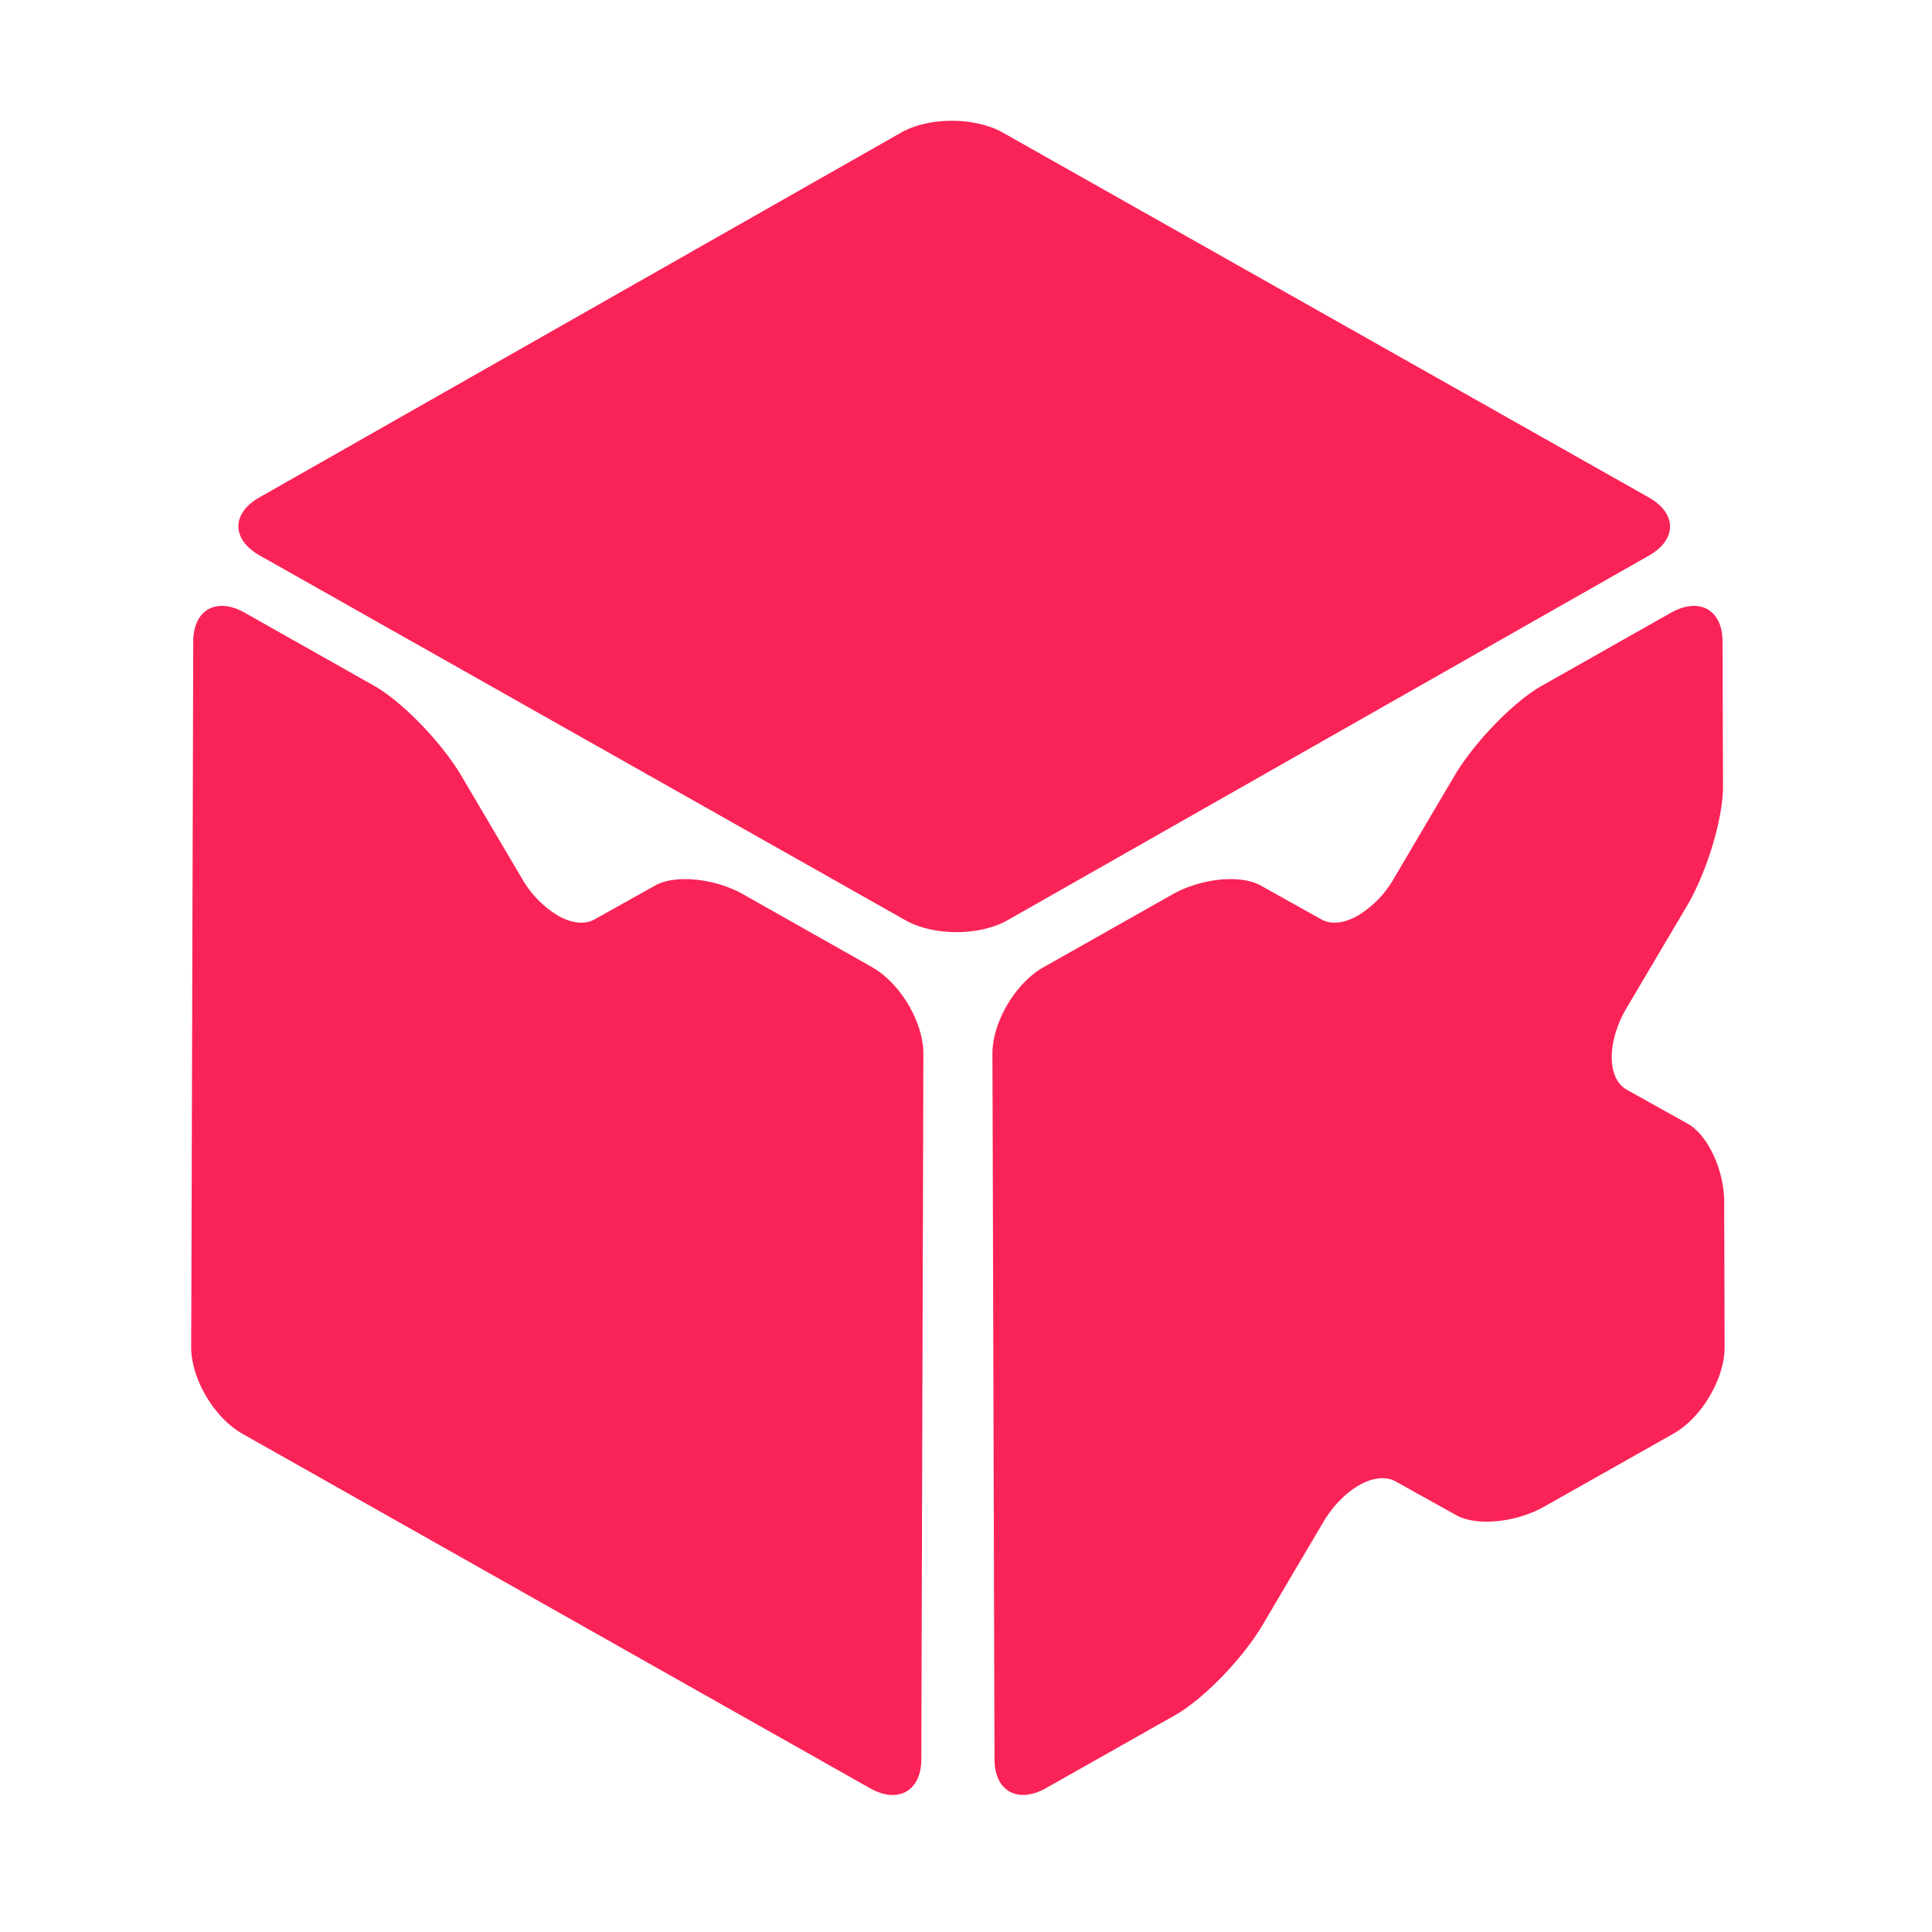 <svg xmlns="http://www.w3.org/2000/svg" width="32" height="32" fill="none"><path fill="#fff" d="M0 0h32v32H0z"/><g clip-path="url(#a)"><path fill="#FA2357" d="m27.309 8.239-10.694-6.04c-.468-.265-1.23-.265-1.695 0L4.296 8.239c-.465.265-.463.696.005.961l10.694 6.041c.467.264 1.23.264 1.695 0l10.624-6.04c.465-.266.462-.698-.005-.962zM14.446 16.02l-2.139-1.209c-.468-.263-1.123-.33-1.454-.145l-1.007.563c-.165.092-.383.061-.602-.062a1.706 1.706 0 0 1-.6-.618l-1-1.695c-.33-.56-.983-1.232-1.45-1.497l-2.14-1.208c-.468-.265-.852-.05-.853.476L3.167 22.31c-.002.526.38 1.172.847 1.437l10.393 5.87c.467.265.851.05.853-.476l.034-11.684c.002-.525-.38-1.171-.848-1.436zm13.232-5.872-2.14 1.21c-.467.264-1.12.936-1.45 1.496l-1 1.695a1.706 1.706 0 0 1-.6.618c-.218.123-.436.154-.602.061l-1.007-.562c-.332-.184-.986-.119-1.454.145l-2.14 1.209c-.468.264-.849.911-.847 1.436l.034 11.684c.001.527.385.74.853.477l2.139-1.209c.468-.264 1.12-.938 1.45-1.496l1-1.695c.165-.279.383-.496.601-.619.218-.123.437-.153.602-.06l1.007.56c.332.185.986.121 1.454-.144l2.14-1.208c.467-.265.849-.91.847-1.438l-.007-2.405c-.001-.526-.274-1.108-.606-1.292l-1.006-.561c-.332-.186-.334-.794-.005-1.354l1.002-1.694c.329-.559.596-1.445.595-1.972l-.007-2.405c-.001-.526-.385-.74-.853-.477z"/></g><defs><clipPath id="a"><path fill="#fff" d="M3.167 2h25.667v28H3.167z"/></clipPath></defs></svg>